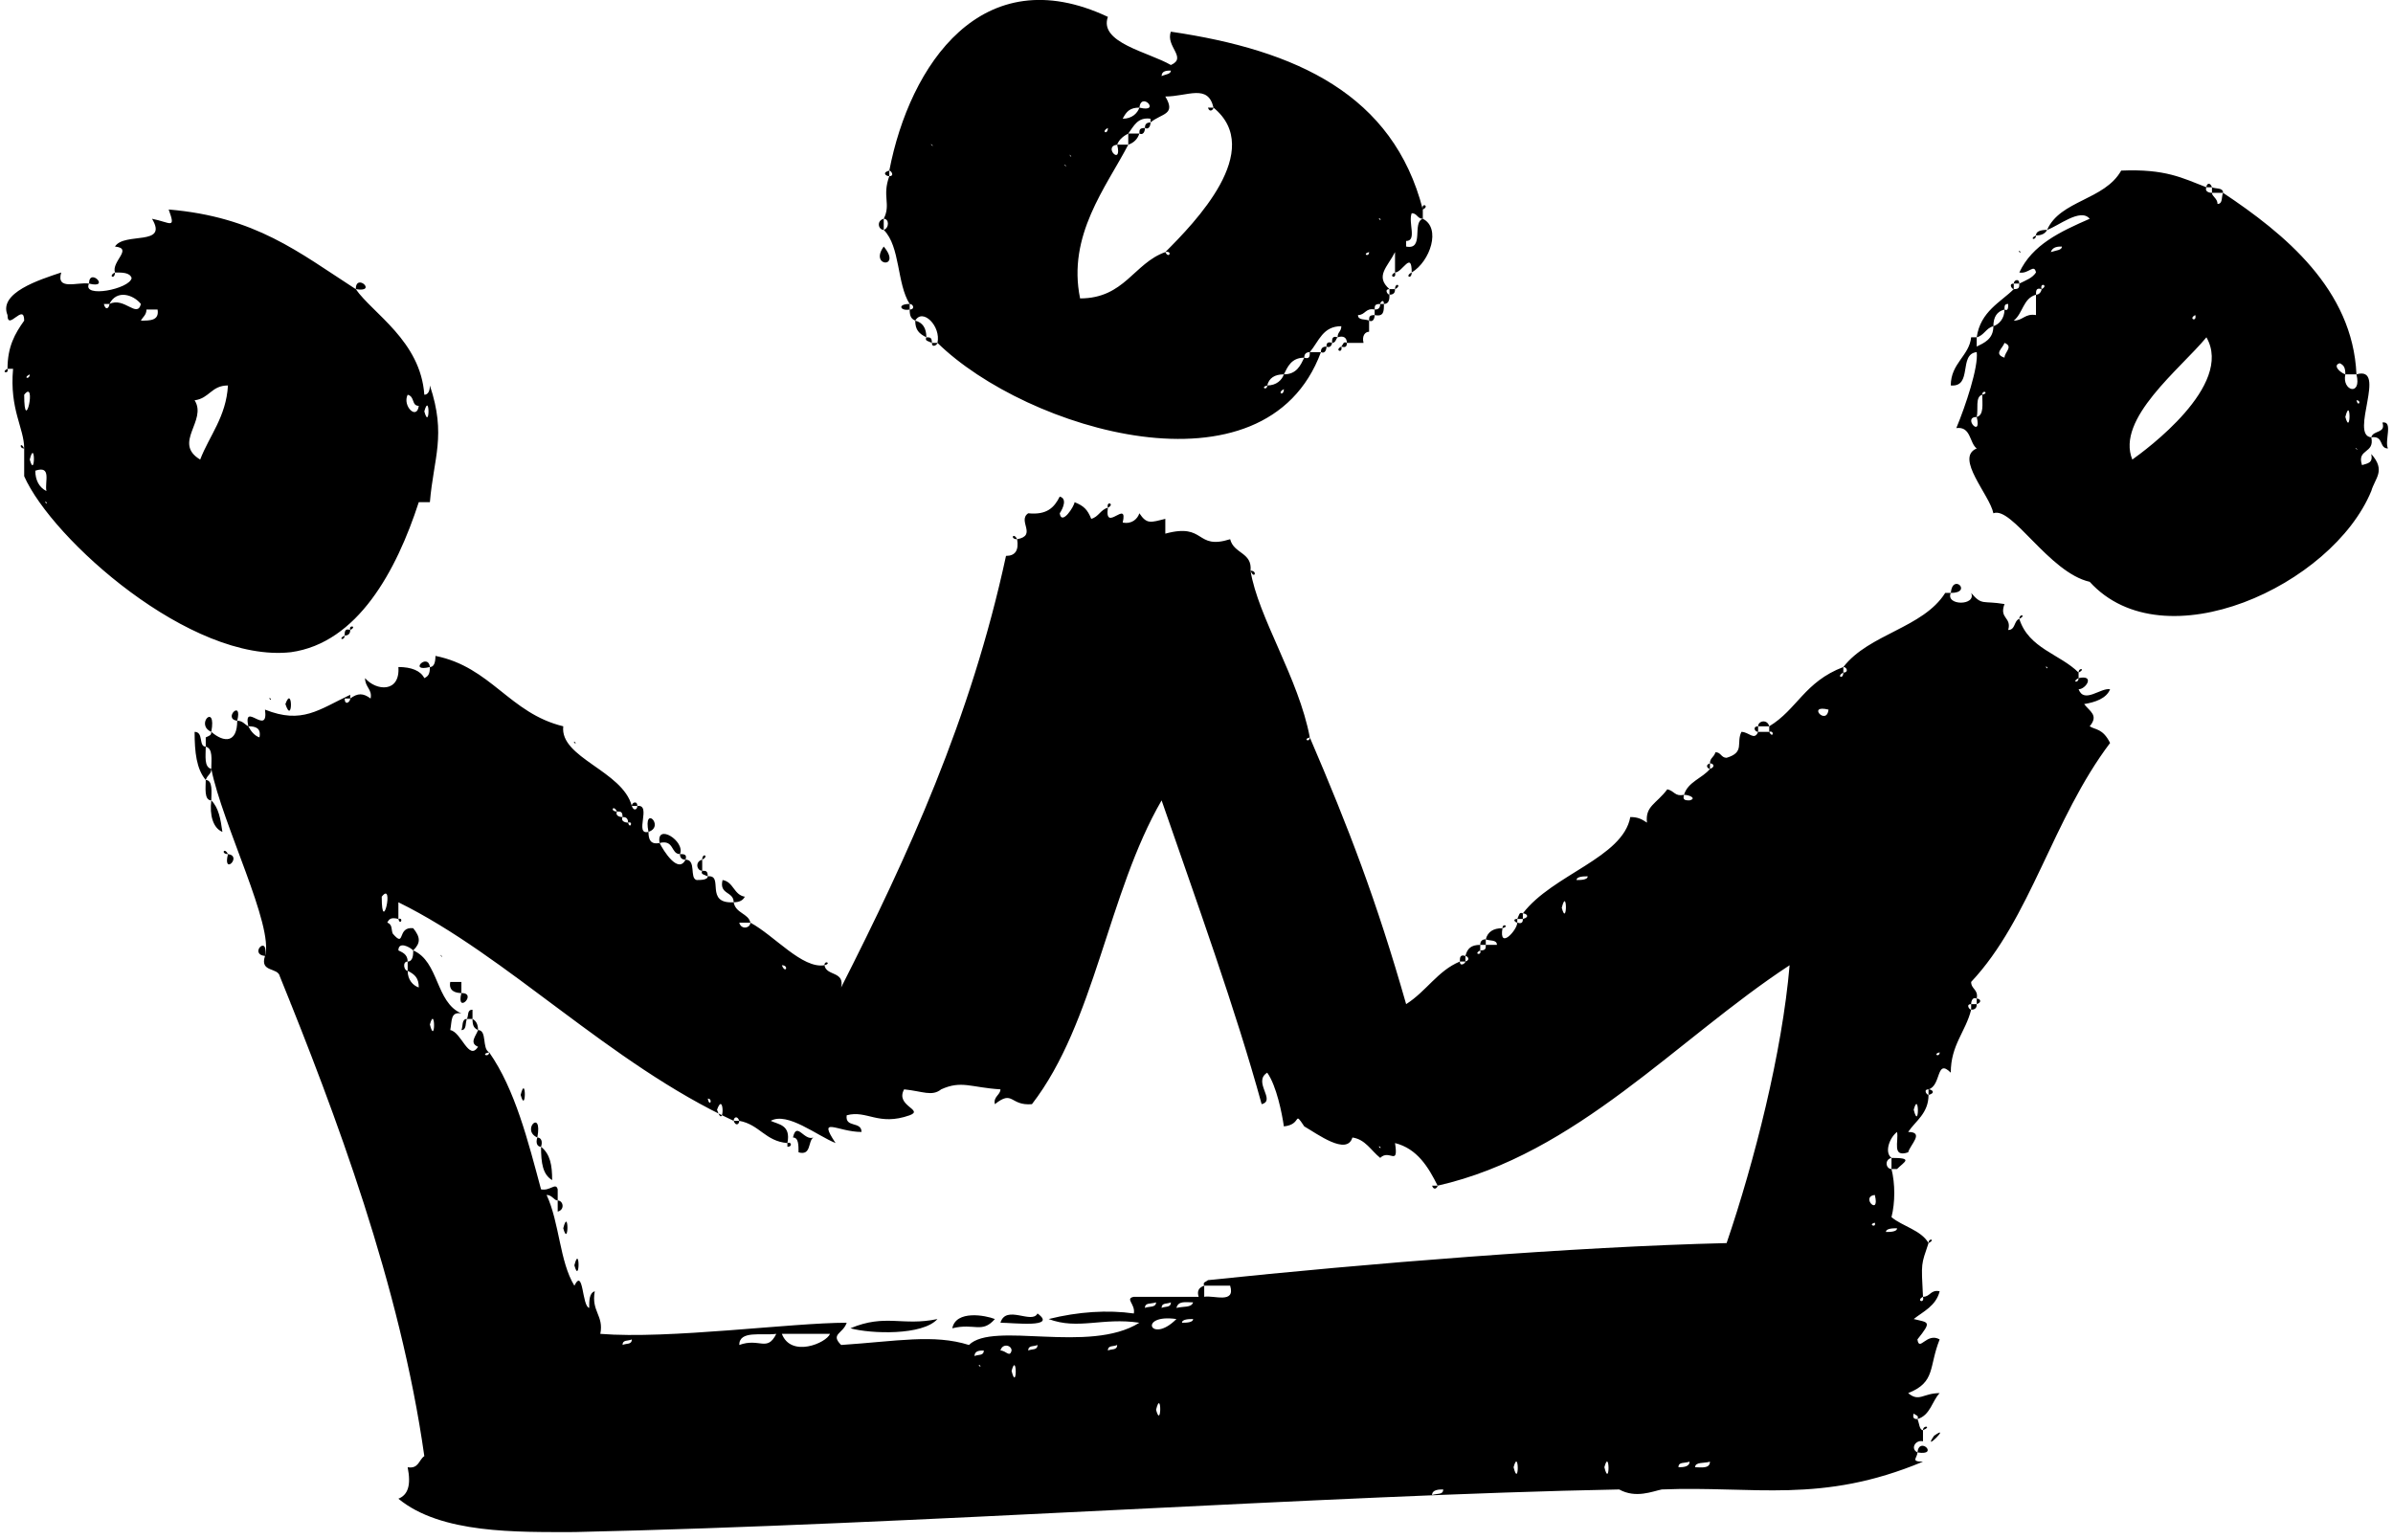 <svg width="129" height="83" viewBox="0 0 129 83" fill="none" xmlns="http://www.w3.org/2000/svg">
<path d="M76.7 11.294V11.794C76.4 11.794 76.4 11.494 76.101 11.494C75.701 11.594 75.901 11.095 76.101 11.494C75.901 11.993 76.4 12.992 75.801 12.992C75.502 12.992 75.602 12.593 75.801 12.992V13.292C76.8 13.491 76.101 11.993 76.7 11.794C77.699 12.293 77.099 14.091 76.101 14.69C76.101 13.491 75.602 14.69 75.202 14.69V13.591C74.803 14.39 74.104 14.889 74.903 15.588C74.603 15.588 74.803 15.888 74.903 15.888C74.903 16.088 74.903 16.387 74.603 16.387C74.603 16.088 74.403 16.288 74.403 16.387C74.104 16.387 74.104 16.487 74.104 16.687C73.604 16.587 73.604 16.986 73.205 16.986C72.905 16.986 73.005 16.587 73.205 16.986C73.205 17.286 73.604 17.186 73.804 17.286V17.885C73.604 17.885 73.405 18.085 73.504 18.485H72.606C72.606 18.185 72.406 18.085 72.106 18.185C72.106 17.885 72.306 17.885 72.306 17.586C72.306 17.186 72.805 17.386 72.306 17.586C71.307 17.586 71.108 18.385 70.608 18.984C70.409 18.984 70.309 19.084 70.309 19.283C69.61 19.283 69.41 19.783 69.21 20.182C68.711 20.182 68.411 20.382 68.312 20.781C67.912 20.881 68.312 21.081 68.312 20.781C68.811 20.781 69.111 20.482 69.21 20.182C69.909 20.182 70.109 19.683 70.309 19.283C70.608 19.383 70.608 19.183 70.608 18.984H71.208C68.212 27.073 55.33 23.178 50.536 18.485C50.736 17.586 49.737 16.587 49.338 17.286C49.138 17.186 49.038 17.086 49.038 16.687C49.338 16.687 49.238 16.387 49.038 16.387C48.339 15.289 48.539 13.292 47.64 12.393C47.94 12.293 47.94 11.794 47.64 11.794C48.04 10.995 47.54 10.595 47.94 9.497C48.239 9.497 48.04 9.197 47.94 9.197C49.038 3.505 52.933 -2.287 59.723 0.909C59.224 2.307 61.92 2.806 63.119 3.505C64.017 3.106 62.819 2.507 63.119 1.708C69.909 2.706 75.102 5.103 76.7 11.294ZM58.825 1.508C58.725 1.308 59.024 1.608 58.825 1.508V1.508ZM63.119 3.805C62.919 3.805 62.619 3.805 62.619 4.104C62.819 4.004 63.119 4.004 63.119 3.805ZM62.02 6.601V6.401C61.321 6.301 61.121 6.801 60.822 7.2C60.622 7.3 60.323 7.5 60.223 7.799C59.424 7.899 60.522 8.998 60.223 7.799H60.822C59.624 10.096 57.526 12.693 58.225 16.088C60.622 16.088 61.121 14.19 62.819 13.591C63.019 13.991 63.219 13.491 62.819 13.591C64.417 11.993 68.212 8.099 65.416 5.802C65.116 4.504 64.017 5.203 62.819 5.203C63.418 6.201 62.619 6.102 62.02 6.601ZM61.421 5.802C60.922 5.802 60.722 6.002 60.522 6.401C61.022 6.401 61.321 6.102 61.421 5.802C62.62 6.102 61.521 4.903 61.421 5.802ZM59.723 6.9C59.324 7.1 59.723 7.3 59.723 6.9C59.624 6.601 60.123 6.801 59.723 6.9ZM50.236 7.799C50.037 7.699 50.436 7.999 50.236 7.799V7.799ZM57.726 8.398C57.526 8.199 57.826 8.598 57.726 8.398V8.398ZM57.427 8.898C57.227 8.798 57.626 9.097 57.427 8.898V8.898ZM74.403 11.794C74.203 11.694 74.503 11.993 74.403 11.794V11.794ZM73.804 13.591C73.404 13.691 73.804 13.891 73.804 13.591C73.804 13.192 74.203 13.392 73.804 13.591ZM73.804 15.888C73.704 15.688 74.004 15.988 73.804 15.888V15.888ZM73.504 16.387C73.405 16.288 73.704 16.587 73.504 16.387V16.387ZM70.608 17.586C70.508 17.486 70.808 17.785 70.608 17.586V17.586ZM70.009 20.482C69.909 20.282 70.209 20.681 70.009 20.482V20.482ZM69.21 20.981C68.811 21.181 69.21 21.381 69.21 20.981C69.111 20.681 69.61 20.881 69.21 20.981ZM65.416 5.802H65.116C65.216 6.102 65.416 5.902 65.416 5.802ZM61.721 6.9C61.92 7 62.02 6.801 62.02 6.601C61.721 6.601 61.721 6.801 61.721 6.9ZM61.421 7.2C61.421 7 61.421 6.9 61.721 6.9C61.721 7.1 61.621 7.3 61.421 7.2ZM60.822 7.2V7.799C61.121 7.699 61.321 7.5 61.421 7.2H60.822ZM47.94 9.197V9.497C47.74 9.497 47.54 9.297 47.94 9.197ZM118.942 10.096C118.842 10.296 119.042 10.396 119.241 10.396C119.241 10.595 119.541 10.695 119.541 10.995C119.84 10.995 119.741 10.595 119.84 10.396C123.136 12.593 126.831 15.588 127.03 20.182H126.431C126.431 19.783 126.331 19.683 126.132 19.583C125.732 19.683 126.132 20.082 126.431 20.182C126.232 21.081 127.33 21.381 127.03 20.182C128.728 19.683 126.631 23.478 127.829 23.577C128.029 24.476 127.03 24.177 127.33 25.075C127.63 24.976 127.929 24.976 127.829 24.476C128.628 25.375 128.029 25.774 127.829 26.473C127.53 26.473 127.73 26.074 127.829 26.473C125.732 31.566 116.645 35.761 112.65 31.367C112.55 31.067 113.05 31.167 112.65 31.367C110.453 30.867 108.456 27.272 107.458 27.672C107.258 26.673 105.36 24.676 106.559 24.177C106.159 23.877 106.259 22.978 105.46 23.078C105.96 21.88 106.659 19.783 106.559 18.984C105.56 19.084 106.359 20.881 105.161 20.781C105.161 19.583 106.159 19.183 106.259 18.185H106.559V18.684C106.958 18.485 107.458 18.285 107.458 17.586C107.757 17.486 108.057 17.186 108.057 16.687C108.256 16.787 108.256 16.587 108.256 16.387C108.256 16.088 108.756 16.288 108.256 16.387C108.057 16.387 108.057 16.487 108.057 16.687C107.657 16.787 107.458 17.086 107.458 17.586C107.058 17.686 106.958 18.085 106.559 18.185C106.758 16.787 107.857 16.288 108.556 15.588C108.856 15.588 108.856 15.489 108.856 15.289C109.255 15.089 109.555 14.989 109.754 14.69C109.654 14.19 109.355 14.79 108.856 14.69C109.555 13.192 111.053 12.493 112.65 11.794C112.151 11.194 110.953 12.193 110.354 12.393C111.053 10.795 113.449 10.795 114.348 9.197C116.745 9.097 117.643 9.597 118.942 10.096ZM111.152 13.292C110.953 13.292 110.653 13.292 110.553 13.591C110.853 13.491 111.152 13.491 111.152 13.292ZM110.054 14.39C109.954 14.29 110.254 14.59 110.054 14.39V14.39ZM110.054 15.588C109.754 15.489 109.754 15.688 109.754 15.888C109.055 16.088 109.055 16.887 108.556 17.286C109.055 17.286 109.155 16.887 109.754 16.986V15.888C109.954 15.888 110.054 15.688 110.054 15.588C110.453 15.389 109.954 15.189 110.054 15.588ZM118.342 16.986C117.943 17.186 118.442 17.386 118.342 16.986C118.342 16.687 118.742 16.787 118.342 16.986ZM125.233 17.286C125.133 17.186 125.433 17.486 125.233 17.286V17.286ZM114.947 24.776C115.646 24.276 120.44 20.781 118.942 18.185C117.544 19.883 114.048 22.579 114.947 24.776ZM108.057 19.283C108.057 18.984 108.556 18.684 108.057 18.485C107.957 18.784 107.458 19.084 108.057 19.283ZM106.858 21.281C106.459 21.381 106.659 22.079 106.559 22.479C105.76 22.479 106.858 23.677 106.559 22.479C106.958 22.379 106.858 21.78 106.858 21.281C107.258 21.181 106.858 20.981 106.858 21.281ZM124.933 21.281C124.834 21.181 125.133 21.48 124.933 21.281V21.281ZM127.03 21.58C127.13 21.98 127.33 21.58 127.03 21.58C126.631 21.58 126.831 21.181 127.03 21.58ZM126.431 22.479C126.731 23.577 126.731 21.281 126.431 22.479V22.479ZM125.832 23.278C125.732 23.178 126.032 23.478 125.832 23.278V23.278ZM127.03 24.177C126.831 24.077 127.23 24.376 127.03 24.177V24.177ZM118.942 10.096C118.942 9.896 119.141 9.796 119.241 10.096H118.942ZM119.241 10.396V10.096C119.441 10.196 119.84 10.096 119.84 10.396H119.241ZM76.7 11.294C76.6 10.895 77.099 11.095 76.7 11.294V11.294ZM19.179 15.588C20.078 16.887 22.675 18.385 22.874 21.281C23.074 21.281 23.174 21.081 23.174 20.781C24.073 23.478 23.374 24.676 23.174 27.073H22.575C21.376 30.767 19.279 34.662 15.684 35.161C10.292 35.761 2.802 29.07 1.304 25.674V24.177C1.304 23.078 0.505 22.079 0.705 19.883C0.405 18.185 2.003 19.783 0.705 19.883H0.405C0.405 18.684 0.805 17.985 1.304 17.286C1.304 16.288 0.405 17.885 0.405 16.986C-0.094 15.788 2.103 15.089 3.301 14.69C3.002 15.688 4.2 15.189 4.799 15.289C4.4 16.088 6.996 15.588 7.096 14.989C6.996 14.69 6.597 14.69 6.197 14.69C5.998 14.091 7.196 13.392 6.197 13.292C6.697 12.493 9.093 13.292 8.195 11.794C9.193 11.993 9.493 12.393 9.093 11.294C13.787 11.694 16.084 13.591 19.179 15.588ZM5.898 16.387H5.598C4.4 16.687 5.598 15.588 5.598 16.387C5.698 16.787 5.898 16.587 5.898 16.387C6.697 15.988 7.396 17.186 7.595 16.387C7.595 16.088 8.095 16.288 7.595 16.387C7.196 15.888 6.297 15.588 5.898 16.387ZM1.604 16.687C1.504 16.587 1.803 16.887 1.604 16.687V16.687ZM7.595 17.286C8.095 17.286 8.594 17.286 8.494 16.687H7.895C7.895 16.986 7.695 17.086 7.595 17.286ZM1.604 20.182C1.204 20.382 1.604 20.482 1.604 20.182C1.604 19.783 2.003 19.982 1.604 20.182ZM21.976 20.781C21.876 20.582 22.175 20.881 21.976 20.781V20.781ZM10.491 21.58C11.191 22.679 9.293 23.877 10.791 24.776C11.29 23.478 12.189 22.479 12.289 20.781C11.39 20.781 11.29 21.48 10.491 21.58ZM1.304 21.281C1.304 23.577 2.003 20.382 1.304 21.281V21.281ZM22.575 21.88C22.175 21.88 22.375 21.381 21.976 21.281C21.676 21.88 22.475 22.679 22.575 21.88ZM22.874 22.179C23.174 23.278 23.174 21.081 22.874 22.179V22.179ZM1.604 24.776C1.903 25.874 1.903 23.577 1.604 24.776V24.776ZM2.502 26.473C2.403 25.974 2.802 25.075 1.903 25.375C1.903 25.874 2.103 26.274 2.502 26.473ZM2.502 27.073C2.303 26.973 2.602 27.272 2.502 27.073V27.073ZM77.199 11.794C77.099 11.694 77.399 11.993 77.199 11.794V11.794ZM47.64 11.794V12.393C47.34 12.393 47.241 11.894 47.64 11.794ZM109.754 12.693C109.754 12.493 109.954 12.393 110.354 12.393C110.254 12.593 110.054 12.693 109.754 12.693ZM109.754 12.693C109.355 12.892 109.754 12.992 109.754 12.693V12.693ZM47.64 13.292C46.841 14.39 48.639 14.49 47.64 13.292V13.292ZM108.856 13.591C108.756 13.392 109.055 13.691 108.856 13.591V13.591ZM6.197 14.69C5.798 14.889 6.197 15.089 6.197 14.69V14.69ZM75.202 14.69C74.803 14.889 75.302 15.089 75.202 14.69V14.69ZM76.101 14.69C75.701 14.889 76.101 15.089 76.101 14.69V14.69ZM4.799 15.289C4.799 14.39 5.998 15.588 4.799 15.289V15.289ZM108.556 15.289C108.556 15.089 108.856 14.989 108.856 15.289H108.556ZM19.179 15.588C19.179 14.69 20.378 15.788 19.179 15.588V15.588ZM75.202 15.588C75.202 15.189 75.602 15.389 75.202 15.588V15.588ZM108.556 15.289V15.588C108.456 15.588 108.256 15.289 108.556 15.289ZM74.903 15.888V15.588H75.202C75.202 15.688 75.202 15.888 74.903 15.888ZM49.038 16.387V16.687C48.539 16.787 48.339 16.387 49.038 16.387ZM74.403 16.387H74.603C74.603 16.787 74.603 17.086 74.104 16.986V16.687C74.203 16.687 74.403 16.687 74.403 16.387ZM73.804 17.286C73.804 17.086 73.804 16.986 74.104 16.986C74.104 17.186 74.004 17.386 73.804 17.286ZM49.338 17.286C49.737 17.386 49.937 17.686 49.937 18.185C49.538 17.985 49.338 17.785 49.338 17.286ZM49.937 18.185C50.137 18.185 50.236 18.185 50.236 18.485C50.037 18.385 49.837 18.385 49.937 18.185ZM71.807 18.485C71.807 18.285 71.807 18.085 72.106 18.185C72.007 18.285 72.007 18.485 71.807 18.485ZM50.236 18.485H50.536C50.536 18.584 50.236 18.784 50.236 18.485ZM71.507 18.684C71.507 18.584 71.507 18.385 71.807 18.485C71.807 18.584 71.707 18.784 71.507 18.684ZM72.306 18.684C72.406 18.584 72.406 18.385 72.606 18.485C72.606 18.584 72.606 18.784 72.306 18.684ZM71.208 18.984C71.208 18.884 71.208 18.684 71.507 18.684C71.507 18.884 71.407 19.084 71.208 18.984ZM72.306 18.684C71.907 18.884 72.406 19.084 72.306 18.684V18.684ZM71.507 19.583C71.407 19.483 71.707 19.783 71.507 19.583V19.583ZM0.405 19.883C0.006 20.082 0.505 20.182 0.405 19.883V19.883ZM104.861 21.281C104.761 21.181 105.061 21.48 104.861 21.281V21.281ZM127.829 23.577C127.929 23.178 128.628 23.378 128.429 22.779C129.028 22.679 128.528 23.777 128.728 24.177C128.229 24.177 128.528 23.478 127.829 23.577ZM1.304 24.177C1.005 24.177 1.104 23.777 1.304 24.177V24.177ZM128.728 24.776C128.628 24.676 128.928 24.976 128.728 24.776V24.776ZM59.723 27.372C59.524 28.77 60.822 26.873 60.522 28.171C61.022 28.271 61.321 27.971 61.421 27.672C61.821 28.271 62.02 28.171 62.819 27.971V28.77C65.016 28.171 64.417 29.669 66.314 29.07C66.514 29.869 67.513 29.769 67.413 30.767C67.812 33.264 70.009 36.559 70.608 39.755C70.209 39.855 70.608 40.055 70.608 39.755C72.706 44.648 74.204 48.543 75.801 54.135C76.9 53.436 77.499 52.338 78.697 51.838C78.697 52.138 78.997 51.938 78.997 51.838C79.296 51.739 79.097 51.539 78.997 51.539C79.097 51.139 79.296 50.94 79.796 50.94V51.239C79.396 51.439 79.896 51.539 79.796 51.239C80.095 51.239 80.095 51.139 80.095 50.94H80.695C80.695 50.64 80.295 50.74 80.095 50.64C80.195 50.241 80.495 50.041 80.994 50.041C80.794 51.239 81.793 50.141 81.793 49.741C82.093 49.841 82.093 49.641 82.093 49.542C82.492 49.442 82.292 49.242 82.093 49.242C83.69 47.145 87.485 46.246 87.885 44.049C88.284 44.049 88.484 44.149 88.783 44.349C88.683 43.45 89.283 43.35 89.882 42.551C90.281 42.651 90.281 42.951 90.781 42.851C90.681 43.15 90.88 43.15 91.08 43.15C91.48 43.05 91.08 42.851 90.781 42.851C90.98 42.152 91.779 41.952 92.179 41.453C92.478 41.353 92.378 41.153 92.179 41.153C92.179 40.854 92.378 40.854 92.478 40.554C92.778 40.554 92.778 40.854 93.077 40.854C94.076 40.554 93.577 40.055 93.876 39.456C94.276 39.456 94.575 39.955 94.775 39.456H95.374C95.574 39.855 95.674 39.356 95.374 39.456V39.156C96.872 38.257 97.272 36.759 99.369 35.96V36.26C98.969 36.46 99.369 36.659 99.369 36.26C99.668 36.26 99.568 35.96 99.369 35.96C100.767 34.163 103.663 33.863 104.861 31.966H105.161C104.861 32.665 106.559 32.665 106.259 31.966C106.858 32.665 106.858 32.365 108.057 32.565C107.757 33.364 108.456 33.264 108.256 33.963C108.656 33.963 108.556 33.464 108.856 33.364C109.355 34.962 111.053 35.261 112.051 36.26V36.559C111.652 36.759 112.051 36.859 112.051 36.559C112.95 36.36 112.451 37.159 112.051 37.159C112.351 37.958 113.25 37.059 113.749 37.159C113.549 37.658 112.95 37.858 112.351 37.958C112.65 38.357 113.15 38.557 112.65 39.156C112.95 39.356 113.349 39.256 113.749 40.055C110.653 44.149 109.455 49.542 106.259 52.937C106.259 53.336 106.659 53.336 106.559 53.836C106.359 53.736 106.259 53.935 106.259 54.135C105.96 54.135 106.159 54.435 106.259 54.435C105.96 55.633 105.161 56.332 105.161 57.83C104.362 57.031 104.661 58.529 103.962 58.729C103.663 58.729 103.862 59.029 103.962 59.029C103.962 60.027 103.263 60.426 102.864 61.026C103.763 61.026 102.964 61.725 102.864 62.124C101.965 62.424 102.365 61.525 102.265 61.026C101.865 61.325 101.566 62.124 101.965 62.424C101.566 62.524 101.666 63.023 101.965 63.023C102.165 63.822 102.165 64.82 101.965 65.619C102.564 66.119 103.563 66.318 103.962 67.017C103.563 68.216 103.563 68.016 103.663 69.913C103.263 70.113 103.763 70.313 103.663 69.913C104.062 69.913 104.062 69.514 104.562 69.614C104.362 70.413 103.663 70.712 103.163 71.112C103.962 71.311 104.162 71.212 103.363 72.21C103.463 72.909 103.862 71.811 104.562 72.21C103.962 73.708 104.362 74.507 102.864 75.106C103.463 75.606 103.663 75.106 104.562 75.106C104.162 75.506 104.062 76.305 103.363 76.504C103.463 76.305 103.263 76.305 103.163 76.205C103.064 76.504 103.263 76.504 103.363 76.504C103.463 76.704 103.463 77.103 103.663 77.103V77.703C103.263 77.603 102.964 78.102 103.363 78.302C103.363 78.601 102.964 78.801 103.663 78.801C98.17 81.098 94.575 80.099 89.582 80.299C89.582 79.9 89.982 80.099 89.582 80.299C89.083 80.399 88.184 80.798 87.285 80.299C71.607 80.599 49.138 82.197 30.963 82.596C27.867 82.596 23.773 82.696 21.476 80.798C21.976 80.599 22.175 80.099 21.976 79.101C22.575 79.201 22.575 78.701 22.874 78.502C21.576 69.314 18.081 60.027 15.085 52.637C14.985 52.138 13.987 52.438 14.286 51.539C14.786 49.941 11.989 44.449 11.39 41.453C11.39 40.953 11.49 40.354 11.091 40.254V39.755C11.29 39.655 11.39 39.655 11.39 39.456C12.089 40.055 12.788 40.055 12.788 38.856C13.088 38.856 13.188 39.056 13.387 39.156C13.487 39.356 13.687 39.655 13.987 39.755C14.086 39.256 13.787 39.156 13.387 39.156C13.088 37.758 14.486 39.755 14.286 38.257C16.283 39.056 17.182 38.257 18.88 37.458V37.658H18.58C18.58 38.057 18.88 37.858 18.88 37.658C19.279 37.358 19.579 37.358 19.978 37.658C20.078 37.159 19.679 37.059 19.679 36.559C20.278 37.258 21.576 37.358 21.476 35.96C22.175 35.96 22.675 36.16 22.874 36.559C23.074 36.46 23.174 36.36 23.174 35.96C23.374 35.96 23.474 35.761 23.474 35.361C26.469 35.96 27.468 38.457 30.364 39.156C30.164 40.854 33.56 41.553 34.059 43.45C34.159 43.75 34.358 43.65 34.358 43.45C35.157 43.35 34.159 45.048 34.958 44.848C34.958 45.248 35.057 45.547 35.557 45.447C35.757 45.847 36.555 47.145 36.955 46.346C37.554 46.346 37.155 47.345 37.554 47.444C37.754 47.444 38.153 47.444 38.153 47.245C39.052 47.145 37.953 48.743 39.551 48.643C39.651 49.242 40.35 49.242 40.45 49.741H39.851C39.951 50.141 40.45 50.041 40.45 49.741C41.748 50.44 43.246 52.238 44.444 52.038C44.544 52.637 45.543 52.338 45.343 53.236C48.938 46.146 52.334 38.757 54.231 29.969C54.73 29.969 54.93 29.669 54.83 29.07C55.929 28.87 54.83 28.071 55.429 27.672C56.428 27.772 56.827 27.372 57.127 26.773C57.526 26.873 57.327 27.372 57.127 27.672C57.227 28.371 57.926 27.272 57.926 27.073C58.425 27.272 58.625 27.472 58.825 27.971C59.224 27.872 59.324 27.472 59.723 27.372ZM110.354 35.96C110.154 35.861 110.453 36.16 110.354 35.96V35.96ZM99.968 36.559C99.868 36.46 100.168 36.759 99.968 36.559V36.559ZM98.57 38.257C97.371 37.958 98.47 39.156 98.57 38.257C98.47 37.958 98.969 38.057 98.57 38.257ZM97.072 38.557C96.972 38.457 97.272 38.757 97.072 38.557V38.557ZM70.309 42.052C70.209 41.852 70.509 42.252 70.309 42.052V42.052ZM61.121 43.45C61.022 43.35 61.321 43.65 61.121 43.45V43.45ZM50.736 58.729C50.436 58.729 50.636 58.329 50.736 58.729C50.237 59.128 49.737 58.829 48.739 58.729C48.239 59.628 49.837 59.827 49.038 60.127C47.34 60.726 46.741 59.827 45.643 60.127C45.243 60.127 45.443 59.727 45.643 60.127C45.543 60.826 46.442 60.426 46.442 61.026C45.144 61.026 44.045 60.127 45.044 61.625C44.045 61.225 42.447 59.927 41.548 60.426C41.948 60.626 42.647 60.626 42.447 61.625C41.249 61.525 40.949 60.626 39.851 60.426C39.751 60.127 39.551 60.227 39.551 60.426C32.861 57.331 27.368 51.539 21.476 48.643V49.542C21.077 49.442 20.977 49.542 20.877 49.741C21.177 49.841 21.077 50.141 21.177 50.34C21.876 51.139 21.376 49.941 22.275 50.041C22.675 50.54 22.675 50.84 22.275 51.239C22.075 51.039 21.476 50.74 21.476 51.239C21.676 51.339 21.976 51.439 21.976 51.838C21.676 51.838 21.776 52.338 21.976 52.338C21.976 52.837 22.275 53.137 22.575 53.236C22.575 52.737 22.375 52.537 21.976 52.338V51.838C22.275 51.838 22.275 51.439 22.275 51.239C23.673 51.838 23.474 54.035 24.872 54.635C24.272 54.535 24.372 55.034 24.272 55.533C24.872 55.633 25.271 57.231 25.77 56.432C25.271 56.232 25.671 55.833 25.77 55.533C26.27 55.533 25.97 56.532 26.369 56.732C25.87 56.831 26.369 57.031 26.369 56.732C27.768 58.729 28.467 61.525 29.166 64.121C29.665 64.221 29.965 63.722 30.064 64.121V64.721C29.865 64.721 29.765 64.421 29.465 64.421C30.164 65.919 30.164 68.016 30.963 69.314C31.462 68.316 31.363 70.413 31.762 70.513C31.762 70.113 31.762 69.714 32.062 69.614C31.862 70.712 32.561 70.912 32.361 71.911C36.056 72.21 42.647 71.311 45.643 71.311C45.443 71.911 44.744 71.911 45.343 72.51C48.339 72.31 50.336 71.911 52.234 72.51C53.532 71.212 58.725 73.009 61.421 71.311C59.424 71.012 58.126 71.711 56.528 71.112C58.126 70.712 59.723 70.612 61.121 70.812C61.221 70.313 60.622 70.013 61.121 69.913H64.617C64.517 69.614 64.617 69.414 64.916 69.314V69.913C65.416 69.814 66.614 70.313 66.314 69.314H64.916C64.816 69.115 65.016 69.115 65.116 69.015C73.704 68.116 84.789 67.217 93.077 67.017C94.575 62.623 96.073 56.732 96.473 52.038C90.381 56.033 84.989 62.224 77.499 63.922C77 62.923 76.4 61.925 75.202 61.625C75.402 62.923 74.903 61.925 74.403 62.424C73.904 62.024 73.604 61.425 72.905 61.325C72.606 62.324 71.008 61.126 70.309 60.726C70.309 60.327 70.708 60.526 70.309 60.726C69.71 59.827 70.209 60.626 69.21 60.726C69.111 60.027 68.811 58.529 68.312 57.83C67.513 58.329 68.811 59.328 68.012 59.528C66.614 54.435 64.517 48.643 62.619 43.15C59.723 48.144 59.024 55.134 55.629 59.528C54.431 59.628 54.63 58.729 53.632 59.528C53.532 59.128 53.931 59.029 53.931 58.729C52.334 58.629 51.834 58.23 50.736 58.729ZM33.26 43.75C33.16 43.949 33.36 44.049 33.56 44.049C33.46 44.249 33.659 44.349 33.859 44.349C33.959 44.748 34.159 44.249 33.859 44.349C33.859 44.049 33.659 44.049 33.56 44.049C33.56 43.75 33.46 43.75 33.26 43.75C33.06 43.35 32.861 43.75 33.26 43.75ZM13.387 46.646C13.288 46.546 13.587 46.845 13.387 46.646V46.646ZM18.88 47.444C18.78 47.345 19.08 47.644 18.88 47.444V47.444ZM85.588 47.245C85.388 47.245 84.989 47.245 84.989 47.444C85.188 47.444 85.588 47.444 85.588 47.245ZM20.578 48.343C20.578 50.54 21.276 47.444 20.578 48.343V48.343ZM84.19 48.942C84.489 50.041 84.489 47.744 84.19 48.942V48.942ZM42.148 52.038C42.347 52.537 42.547 52.038 42.148 52.038C40.849 52.138 42.048 50.94 42.148 52.038ZM22.575 52.338C22.475 52.238 22.774 52.537 22.575 52.338V52.338ZM15.385 53.236C15.285 53.137 15.584 53.436 15.385 53.236V53.236ZM15.684 54.135C15.584 53.935 15.884 54.335 15.684 54.135V54.135ZM66.614 54.635C66.514 54.535 66.814 54.834 66.614 54.635V54.635ZM23.174 55.234C23.474 56.432 23.474 54.135 23.174 55.234V55.234ZM104.562 56.732C104.162 56.831 104.562 57.031 104.562 56.732C104.262 55.134 105.46 56.332 104.562 56.732ZM38.153 59.228C38.253 59.727 38.453 59.228 38.153 59.228C37.754 59.328 37.953 58.829 38.153 59.228ZM38.653 59.827C39.052 61.026 39.052 58.729 38.653 59.827V59.827ZM40.75 59.827C41.149 58.929 41.449 60.926 40.75 59.827V59.827ZM102.564 59.827C102.464 59.727 102.764 60.027 102.564 59.827V59.827ZM103.163 59.827C103.463 61.026 103.463 58.729 103.163 59.827V59.827ZM74.403 61.825C74.203 61.725 74.503 62.024 74.403 61.825V61.825ZM101.066 64.421C100.267 64.521 101.366 65.619 101.066 64.421C101.166 63.622 102.265 64.721 101.066 64.421ZM101.066 65.919C100.667 66.019 101.166 66.219 101.066 65.919C101.066 65.519 101.566 65.719 101.066 65.919ZM102.265 66.219C102.065 66.219 101.666 66.219 101.666 66.418C101.865 66.418 102.265 66.418 102.265 66.219ZM102.564 69.015C102.464 68.915 102.764 69.214 102.564 69.015V69.015ZM66.913 69.614C66.814 69.514 67.113 69.814 66.913 69.614V69.614ZM62.32 70.213C62.02 70.313 61.721 70.213 61.721 70.513C61.92 70.413 62.32 70.513 62.32 70.213ZM63.119 70.213C62.919 70.313 62.619 70.213 62.619 70.513C62.819 70.413 63.119 70.513 63.119 70.213ZM64.317 70.213C63.918 70.213 63.518 70.113 63.418 70.513C63.818 70.413 64.217 70.513 64.317 70.213ZM63.418 71.112C61.321 70.812 62.02 72.51 63.418 71.112V71.112ZM64.317 71.112C64.117 71.112 63.718 71.112 63.718 71.311C63.918 71.311 64.317 71.311 64.317 71.112ZM65.116 71.311C65.016 71.212 65.316 71.511 65.116 71.311V71.311ZM39.851 72.51C40.949 72.11 41.349 72.909 41.848 71.911C41.049 72.011 39.851 71.711 39.851 72.51ZM44.744 71.911H42.148C42.647 73.209 44.544 72.41 44.744 71.911ZM34.059 72.21C33.859 72.31 33.56 72.21 33.56 72.51C33.759 72.41 34.059 72.51 34.059 72.21ZM54.531 72.809C54.531 72.51 54.031 72.41 53.931 72.809C54.231 72.809 54.431 73.209 54.531 72.809ZM55.929 72.51C55.729 72.61 55.429 72.51 55.429 72.809C55.629 72.71 55.929 72.809 55.929 72.51ZM60.223 72.51C60.023 72.61 59.723 72.51 59.723 72.809C59.923 72.71 60.223 72.809 60.223 72.51ZM61.121 72.809C61.022 72.71 61.321 73.009 61.121 72.809V72.809ZM51.035 73.109C50.936 72.909 51.235 73.309 51.035 73.109V73.109ZM53.033 72.809C52.833 72.809 52.533 72.809 52.533 73.109C52.733 73.009 53.033 73.109 53.033 72.809ZM52.833 73.608C52.633 73.508 52.933 73.808 52.833 73.608V73.608ZM53.931 73.608C53.832 73.508 54.131 73.808 53.931 73.608V73.608ZM54.531 73.908C54.83 75.106 54.83 72.809 54.531 73.908V73.908ZM51.934 74.207C51.834 74.108 52.134 74.407 51.934 74.207V74.207ZM62.32 76.005C62.62 77.103 62.62 74.807 62.32 76.005V76.005ZM62.819 76.005C62.719 75.805 63.019 76.105 62.819 76.005V76.005ZM81.593 79.101C81.893 80.299 81.893 78.002 81.593 79.101V79.101ZM86.487 79.101C86.786 80.299 86.786 78.002 86.487 79.101V79.101ZM87.585 79.101C87.485 79.001 87.785 79.3 87.585 79.101V79.101ZM91.08 78.801C90.781 78.901 90.481 78.801 90.481 79.101C90.681 79.101 91.08 79.101 91.08 78.801ZM92.179 78.801C91.879 78.901 91.38 78.801 91.38 79.101C91.679 79.101 92.179 79.201 92.179 78.801ZM93.077 79.101C92.978 79.001 93.277 79.3 93.077 79.101V79.101ZM95.674 79.101C95.574 79.001 95.874 79.3 95.674 79.101V79.101ZM79.796 79.4C79.696 79.3 79.996 79.6 79.796 79.4V79.4ZM83.591 79.4C83.491 79.3 83.79 79.6 83.591 79.4V79.4ZM77.799 80.299C77.599 80.299 77.199 80.299 77.199 80.599C77.499 80.499 77.799 80.599 77.799 80.299ZM81.593 80.599C81.394 80.399 81.693 80.698 81.593 80.599V80.599ZM59.723 27.372C59.624 26.973 60.123 27.172 59.723 27.372V27.372ZM54.83 29.07C54.431 29.07 54.63 28.67 54.83 29.07V29.07ZM67.413 30.767C67.612 31.267 67.812 30.767 67.413 30.767V30.767ZM105.161 31.966C105.261 30.867 106.359 31.966 105.161 31.966V31.966ZM108.856 33.364C108.856 33.064 109.255 33.164 108.856 33.364V33.364ZM18.88 33.963C18.78 33.663 19.279 33.763 18.88 33.963V33.963ZM18.58 34.263C18.58 34.063 18.58 33.863 18.88 33.963C18.88 34.163 18.78 34.263 18.58 34.263ZM18.58 34.263C18.181 34.462 18.58 34.562 18.58 34.263V34.263ZM23.174 35.96C21.976 36.26 23.074 35.161 23.174 35.96V35.96ZM112.051 36.26C112.051 35.96 112.451 36.06 112.051 36.26V36.26ZM14.586 37.658C14.386 37.558 14.686 37.858 14.586 37.658V37.658ZM15.385 37.958C15.784 39.156 15.784 36.859 15.385 37.958V37.958ZM12.788 38.856C11.989 38.757 13.088 37.658 12.788 38.856V38.856ZM11.39 39.456C10.491 39.056 11.69 37.858 11.39 39.456V39.456ZM113.15 38.856C113.05 38.757 113.349 39.056 113.15 38.856V38.856ZM94.775 39.156C94.775 38.856 95.274 38.757 95.374 39.156H94.775ZM94.775 39.156V39.456C94.575 39.456 94.475 39.156 94.775 39.156ZM11.091 40.254C11.091 40.754 10.991 41.353 11.39 41.453C11.39 41.752 11.191 41.752 11.091 42.052C10.591 41.453 10.491 40.554 10.491 39.456C10.991 39.456 10.691 40.254 11.091 40.254ZM30.963 40.055C30.863 39.855 31.163 40.154 30.963 40.055V40.055ZM92.179 41.153V41.453C92.079 41.453 91.879 41.253 92.179 41.153ZM11.091 42.052C11.49 42.052 11.39 42.751 11.39 43.15C10.991 43.15 11.091 42.451 11.091 42.052ZM11.39 43.15C11.79 43.55 11.889 44.149 11.989 44.848C11.49 44.648 11.29 43.949 11.39 43.15ZM34.059 43.45C34.059 43.25 34.358 43.15 34.358 43.45H34.059ZM34.958 44.848C34.658 43.35 35.856 44.548 34.958 44.848V44.848ZM36.655 46.046C36.156 46.046 36.356 45.248 35.557 45.447C35.357 44.349 36.955 45.347 36.655 46.046ZM36.955 45.747C36.855 45.647 37.155 45.947 36.955 45.747V45.747ZM12.289 46.046C11.889 46.046 12.089 45.647 12.289 46.046V46.046ZM85.588 46.046C85.488 45.947 85.787 46.246 85.588 46.046V46.046ZM12.289 46.046C11.989 47.245 13.088 46.146 12.289 46.046V46.046ZM36.655 46.046C36.855 46.046 37.055 46.046 36.955 46.346C36.755 46.346 36.655 46.246 36.655 46.046ZM37.854 46.346C37.854 45.947 38.253 46.146 37.854 46.346V46.346ZM37.854 46.346V46.945C37.554 46.945 37.454 46.446 37.854 46.346ZM37.854 46.945C38.053 46.945 38.153 46.945 38.153 47.245C37.953 47.145 37.754 47.145 37.854 46.945ZM39.551 48.643C39.551 48.044 38.752 48.243 38.952 47.444C39.551 47.544 39.551 48.243 40.151 48.343C40.051 48.543 39.851 48.643 39.551 48.643ZM12.788 48.343C12.688 48.243 12.988 48.543 12.788 48.343V48.343ZM13.088 48.942C12.988 48.843 13.288 49.142 13.088 48.942V48.942ZM81.793 49.542C81.893 49.342 81.893 49.142 82.093 49.242V49.542H81.793ZM21.476 49.542C21.576 49.941 21.776 49.442 21.476 49.542V49.542ZM81.793 49.542V49.741C81.693 49.741 81.493 49.542 81.793 49.542ZM80.994 50.041C80.994 49.741 81.394 49.941 80.994 50.041V50.041ZM13.687 50.34C13.587 50.241 13.887 50.54 13.687 50.34V50.34ZM79.796 50.94C79.796 50.74 79.896 50.64 80.095 50.64V50.94H79.796ZM14.286 51.539C13.387 51.439 14.486 50.34 14.286 51.539V51.539ZM23.773 51.539C23.673 51.339 23.973 51.739 23.773 51.539V51.539ZM78.697 51.838C78.697 51.639 78.697 51.439 78.997 51.539V51.838H78.697ZM23.474 52.038C23.374 51.938 23.673 52.238 23.474 52.038V52.038ZM44.444 52.038C44.444 51.739 44.844 51.938 44.444 52.038V52.038ZM24.872 53.536C24.572 53.536 24.172 53.436 24.272 52.937H24.872V53.536ZM24.872 53.536C24.572 54.734 25.77 53.536 24.872 53.536V53.536ZM106.559 54.135V53.836C106.758 53.836 106.858 54.035 106.559 54.135ZM106.259 54.435V54.135H106.559C106.559 54.235 106.559 54.435 106.259 54.435ZM25.471 54.934H25.171C25.271 54.734 25.171 54.435 25.471 54.435V54.934ZM25.171 54.934C25.071 55.134 25.171 55.533 24.872 55.533C24.971 55.334 24.872 54.934 25.171 54.934ZM25.471 54.934C25.671 55.034 25.77 55.234 25.77 55.533C25.571 55.433 25.471 55.334 25.471 54.934ZM28.067 59.029C28.367 60.127 28.367 57.83 28.067 59.029V59.029ZM103.962 59.029V58.729C104.162 58.729 104.362 58.929 103.962 59.029ZM28.966 61.325C28.067 60.926 29.265 59.727 28.966 61.325V61.325ZM39.551 60.426C39.651 60.726 39.851 60.626 39.851 60.426H39.551ZM42.747 61.325C42.947 60.426 43.346 61.525 43.845 61.325C43.546 61.525 43.745 62.324 43.047 62.124C43.047 61.725 43.047 61.325 42.747 61.325ZM28.966 61.325C29.166 61.325 29.265 61.525 29.166 61.825C28.966 61.825 28.866 61.625 28.966 61.325ZM42.447 61.625C42.647 61.525 42.747 61.825 42.447 61.825V61.625ZM29.166 61.825C29.665 62.224 29.765 62.823 29.765 63.622C29.265 63.322 29.166 62.723 29.166 61.825ZM101.965 62.424C103.163 62.424 102.664 62.623 102.265 63.023H101.965V62.424ZM77.499 63.922H77.199C77.299 64.221 77.499 64.022 77.499 63.922ZM30.064 64.721C30.364 64.721 30.464 65.22 30.064 65.32V64.721ZM30.364 66.219C30.664 67.317 30.664 65.02 30.364 66.219V66.219ZM30.664 67.017C30.564 66.918 30.863 67.217 30.664 67.017V67.017ZM103.962 67.017C103.962 66.718 104.362 66.818 103.962 67.017V67.017ZM30.963 68.216C31.263 69.314 31.263 67.017 30.963 68.216V68.216ZM53.632 71.112C52.933 71.911 52.533 71.311 51.335 71.611C51.535 70.612 53.133 70.912 53.632 71.112ZM55.929 70.812C57.027 71.611 54.63 71.311 53.931 71.311C54.231 70.313 55.629 71.411 55.929 70.812ZM50.536 71.112C49.737 72.01 46.941 71.911 45.843 71.611C47.74 70.812 48.639 71.511 50.536 71.112ZM50.736 71.311C50.636 71.212 50.936 71.511 50.736 71.311V71.311ZM103.663 77.103C103.663 76.804 104.162 76.904 103.663 77.103V77.103ZM104.262 77.403C103.563 78.402 105.261 76.704 104.262 77.403V77.403ZM103.363 78.302C103.463 77.403 104.562 78.502 103.363 78.302V78.302Z" fill="#2848F0" style="fill:#2848F0;fill:color(display-p3 0.157 0.282 0.942);fill-opacity:1;"/>
</svg>
